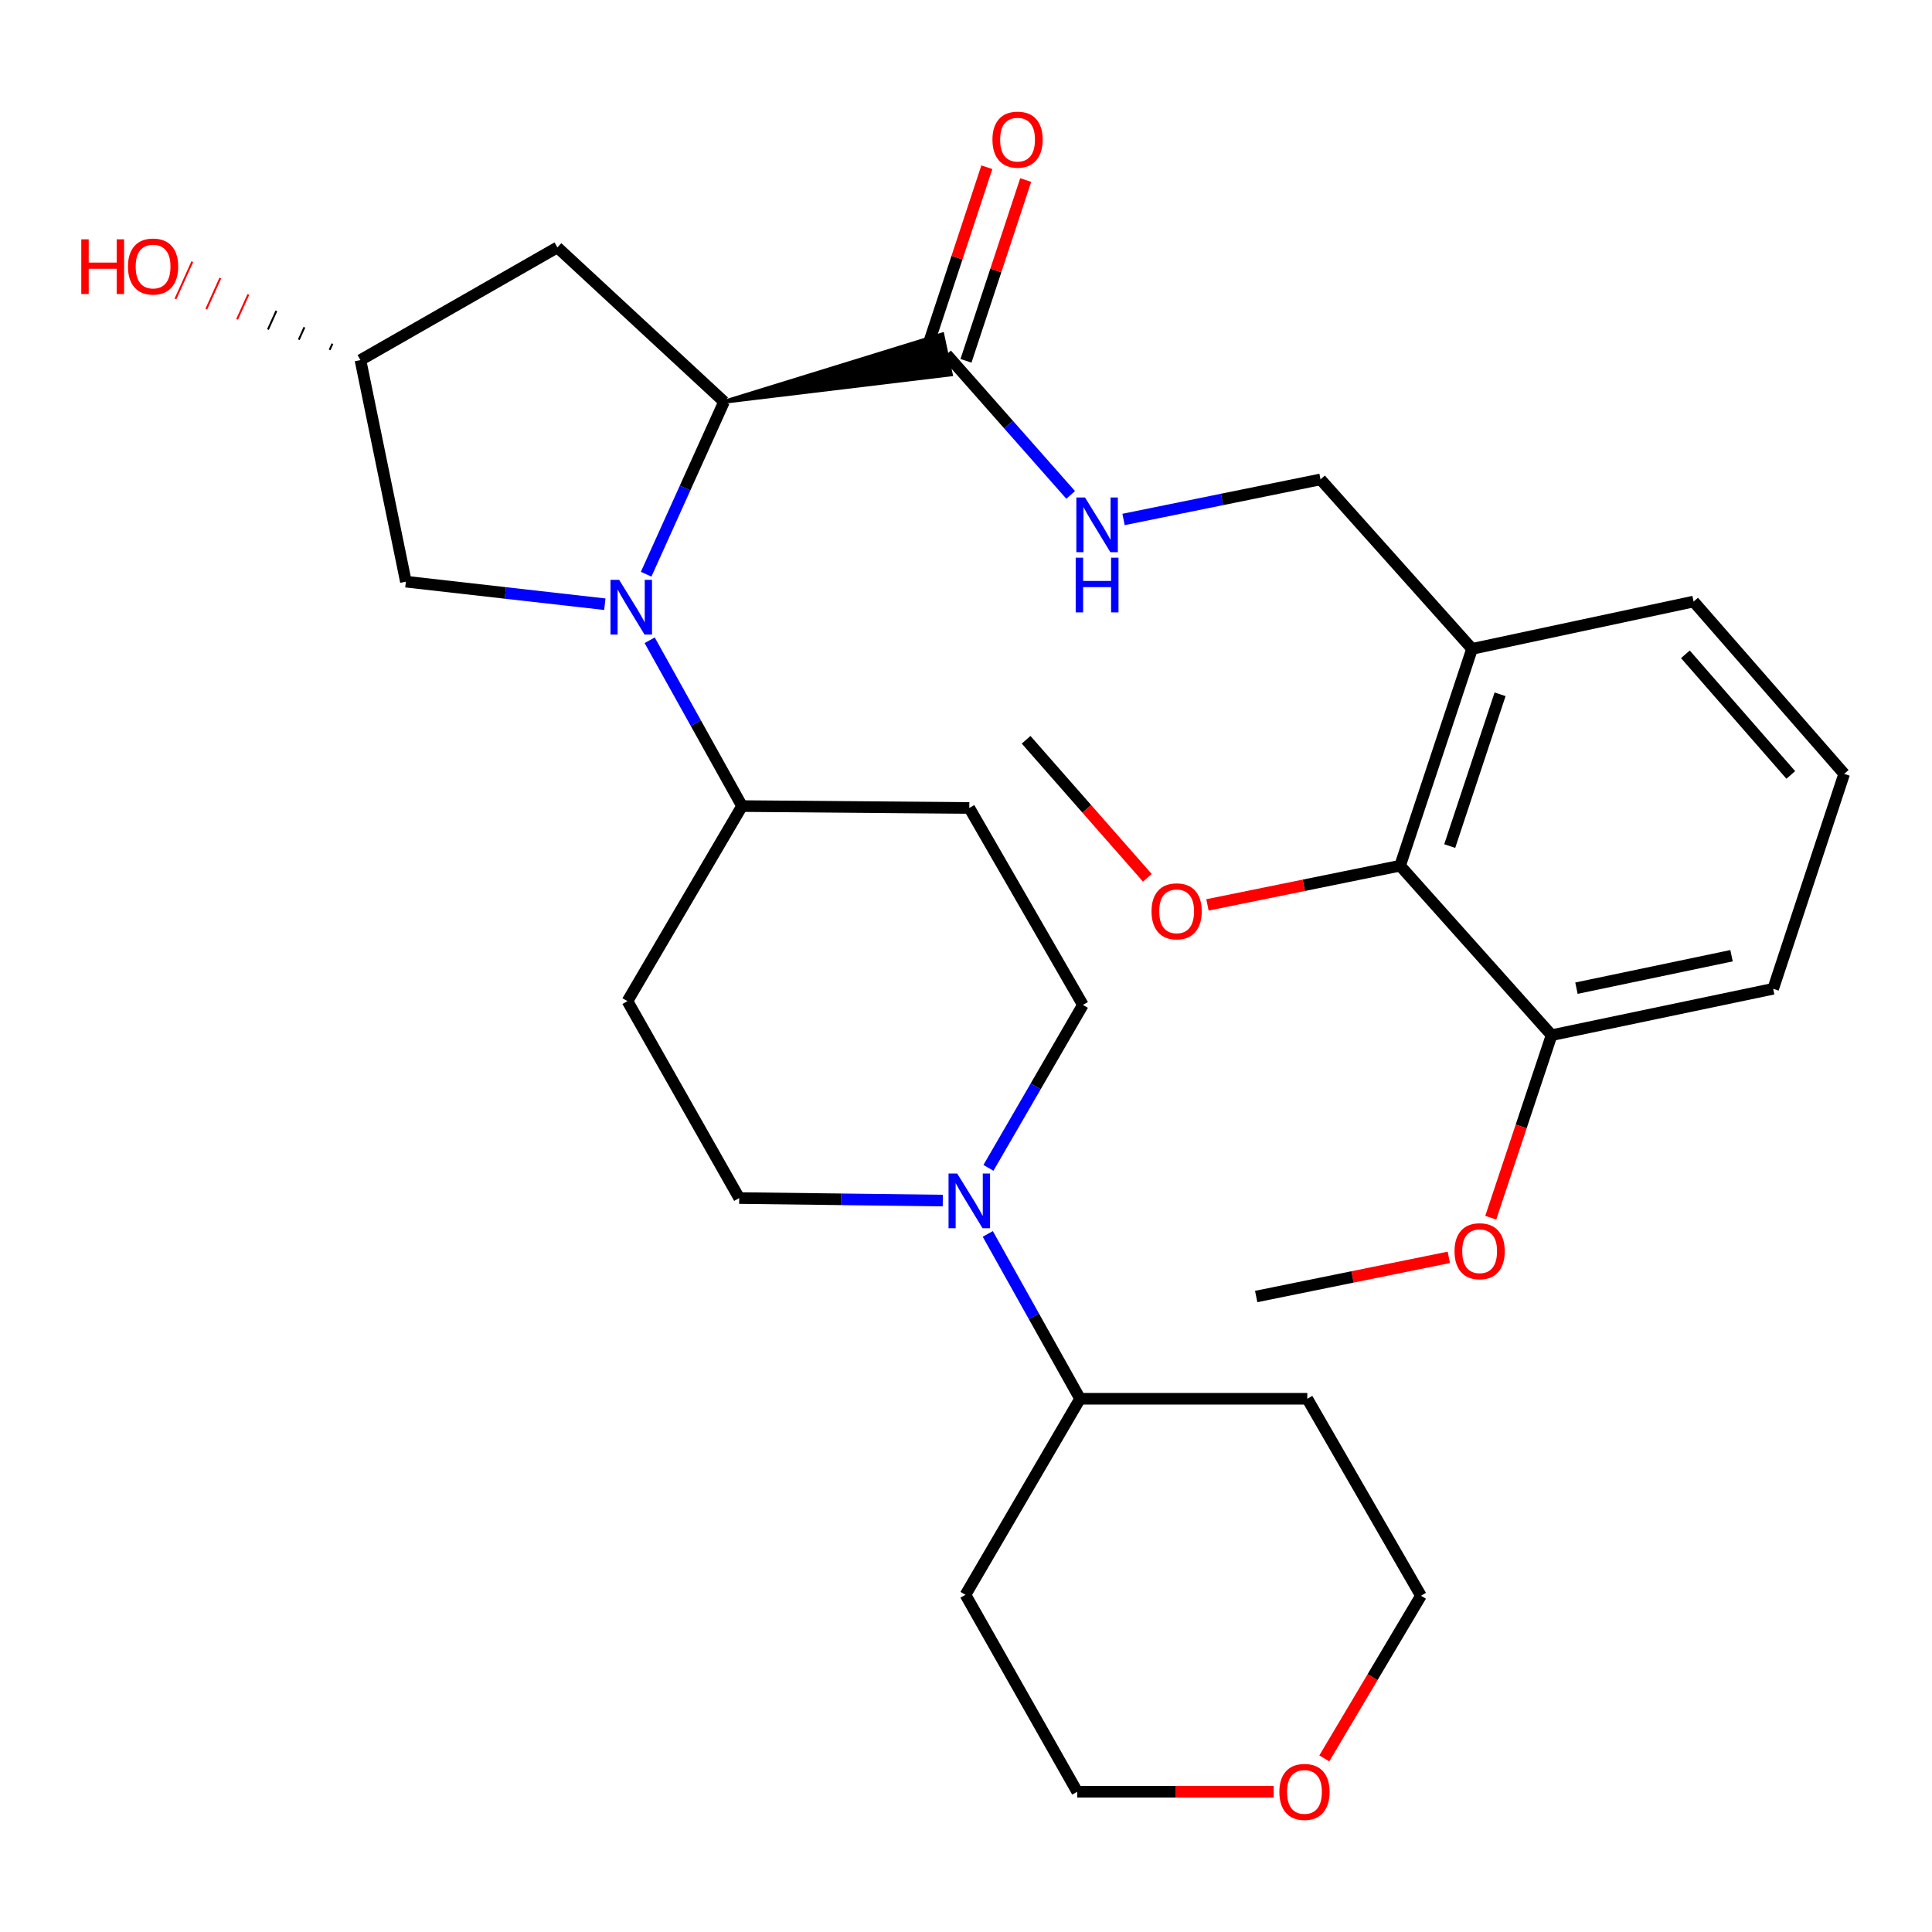<?xml version='1.0' encoding='iso-8859-1'?>
<svg version='1.1' baseProfile='full'
              xmlns='http://www.w3.org/2000/svg'
                      xmlns:rdkit='http://www.rdkit.org/xml'
                      xmlns:xlink='http://www.w3.org/1999/xlink'
                  xml:space='preserve'
width='1000px' height='1000px' viewBox='0 0 1000 1000'>
<!-- END OF HEADER -->
<rect style='opacity:1.0;fill:#FFFFFF;stroke:none' width='1000' height='1000' x='0' y='0'> </rect>
<path class='bond-0' d='M 334.447,297.213 L 354.604,252.584' style='fill:none;fill-rule:evenodd;stroke:#0000FF;stroke-width:6px;stroke-linecap:butt;stroke-linejoin:miter;stroke-opacity:1' />
<path class='bond-0' d='M 354.604,252.584 L 374.761,207.955' style='fill:none;fill-rule:evenodd;stroke:#000000;stroke-width:6px;stroke-linecap:butt;stroke-linejoin:miter;stroke-opacity:1' />
<path class='bond-3' d='M 336.263,331.396 L 360.17,374.311' style='fill:none;fill-rule:evenodd;stroke:#0000FF;stroke-width:6px;stroke-linecap:butt;stroke-linejoin:miter;stroke-opacity:1' />
<path class='bond-3' d='M 360.17,374.311 L 384.077,417.226' style='fill:none;fill-rule:evenodd;stroke:#000000;stroke-width:6px;stroke-linecap:butt;stroke-linejoin:miter;stroke-opacity:1' />
<path class='bond-7' d='M 313.059,312.74 L 261.571,306.905' style='fill:none;fill-rule:evenodd;stroke:#0000FF;stroke-width:6px;stroke-linecap:butt;stroke-linejoin:miter;stroke-opacity:1' />
<path class='bond-7' d='M 261.571,306.905 L 210.083,301.069' style='fill:none;fill-rule:evenodd;stroke:#000000;stroke-width:6px;stroke-linecap:butt;stroke-linejoin:miter;stroke-opacity:1' />
<path class='bond-1' d='M 374.761,207.955 L 492.145,193.796 L 487.738,173.087 Z' style='fill:#000000;fill-rule:evenodd;fill-opacity:1;stroke:#000000;stroke-width:2px;stroke-linecap:butt;stroke-linejoin:miter;stroke-opacity:1;' />
<path class='bond-4' d='M 374.761,207.955 L 288.505,128.063' style='fill:none;fill-rule:evenodd;stroke:#000000;stroke-width:6px;stroke-linecap:butt;stroke-linejoin:miter;stroke-opacity:1' />
<path class='bond-5' d='M 489.942,183.442 L 522.059,219.806' style='fill:none;fill-rule:evenodd;stroke:#000000;stroke-width:6px;stroke-linecap:butt;stroke-linejoin:miter;stroke-opacity:1' />
<path class='bond-5' d='M 522.059,219.806 L 554.175,256.17' style='fill:none;fill-rule:evenodd;stroke:#0000FF;stroke-width:6px;stroke-linecap:butt;stroke-linejoin:miter;stroke-opacity:1' />
<path class='bond-16' d='M 499.994,186.762 L 515.446,139.981' style='fill:none;fill-rule:evenodd;stroke:#000000;stroke-width:6px;stroke-linecap:butt;stroke-linejoin:miter;stroke-opacity:1' />
<path class='bond-16' d='M 515.446,139.981 L 530.898,93.199' style='fill:none;fill-rule:evenodd;stroke:#FF0000;stroke-width:6px;stroke-linecap:butt;stroke-linejoin:miter;stroke-opacity:1' />
<path class='bond-16' d='M 479.889,180.121 L 495.341,133.34' style='fill:none;fill-rule:evenodd;stroke:#000000;stroke-width:6px;stroke-linecap:butt;stroke-linejoin:miter;stroke-opacity:1' />
<path class='bond-16' d='M 495.341,133.34 L 510.793,86.559' style='fill:none;fill-rule:evenodd;stroke:#FF0000;stroke-width:6px;stroke-linecap:butt;stroke-linejoin:miter;stroke-opacity:1' />
<path class='bond-2' d='M 511.612,604.488 L 536.059,562.313' style='fill:none;fill-rule:evenodd;stroke:#0000FF;stroke-width:6px;stroke-linecap:butt;stroke-linejoin:miter;stroke-opacity:1' />
<path class='bond-2' d='M 536.059,562.313 L 560.506,520.138' style='fill:none;fill-rule:evenodd;stroke:#000000;stroke-width:6px;stroke-linecap:butt;stroke-linejoin:miter;stroke-opacity:1' />
<path class='bond-13' d='M 511.273,638.674 L 535.155,681.336' style='fill:none;fill-rule:evenodd;stroke:#0000FF;stroke-width:6px;stroke-linecap:butt;stroke-linejoin:miter;stroke-opacity:1' />
<path class='bond-13' d='M 535.155,681.336 L 559.036,723.997' style='fill:none;fill-rule:evenodd;stroke:#000000;stroke-width:6px;stroke-linecap:butt;stroke-linejoin:miter;stroke-opacity:1' />
<path class='bond-32' d='M 487.987,621.41 L 435.297,620.76' style='fill:none;fill-rule:evenodd;stroke:#0000FF;stroke-width:6px;stroke-linecap:butt;stroke-linejoin:miter;stroke-opacity:1' />
<path class='bond-32' d='M 435.297,620.76 L 382.607,620.109' style='fill:none;fill-rule:evenodd;stroke:#000000;stroke-width:6px;stroke-linecap:butt;stroke-linejoin:miter;stroke-opacity:1' />
<path class='bond-9' d='M 384.077,417.226 L 324.77,518.185' style='fill:none;fill-rule:evenodd;stroke:#000000;stroke-width:6px;stroke-linecap:butt;stroke-linejoin:miter;stroke-opacity:1' />
<path class='bond-10' d='M 384.077,417.226 L 501.704,418.202' style='fill:none;fill-rule:evenodd;stroke:#000000;stroke-width:6px;stroke-linecap:butt;stroke-linejoin:miter;stroke-opacity:1' />
<path class='bond-31' d='M 288.505,128.063 L 186.569,186.382' style='fill:none;fill-rule:evenodd;stroke:#000000;stroke-width:6px;stroke-linecap:butt;stroke-linejoin:miter;stroke-opacity:1' />
<path class='bond-14' d='M 581.548,268.877 L 632.529,258.507' style='fill:none;fill-rule:evenodd;stroke:#0000FF;stroke-width:6px;stroke-linecap:butt;stroke-linejoin:miter;stroke-opacity:1' />
<path class='bond-14' d='M 632.529,258.507 L 683.509,248.137' style='fill:none;fill-rule:evenodd;stroke:#000000;stroke-width:6px;stroke-linecap:butt;stroke-linejoin:miter;stroke-opacity:1' />
<path class='bond-6' d='M 724.69,448.091 L 761.931,335.863' style='fill:none;fill-rule:evenodd;stroke:#000000;stroke-width:6px;stroke-linecap:butt;stroke-linejoin:miter;stroke-opacity:1' />
<path class='bond-6' d='M 750.372,437.925 L 776.44,359.366' style='fill:none;fill-rule:evenodd;stroke:#000000;stroke-width:6px;stroke-linecap:butt;stroke-linejoin:miter;stroke-opacity:1' />
<path class='bond-17' d='M 724.69,448.091 L 803.1,535.806' style='fill:none;fill-rule:evenodd;stroke:#000000;stroke-width:6px;stroke-linecap:butt;stroke-linejoin:miter;stroke-opacity:1' />
<path class='bond-19' d='M 724.69,448.091 L 674.834,458.232' style='fill:none;fill-rule:evenodd;stroke:#000000;stroke-width:6px;stroke-linecap:butt;stroke-linejoin:miter;stroke-opacity:1' />
<path class='bond-19' d='M 674.834,458.232 L 624.978,468.372' style='fill:none;fill-rule:evenodd;stroke:#FF0000;stroke-width:6px;stroke-linecap:butt;stroke-linejoin:miter;stroke-opacity:1' />
<path class='bond-15' d='M 210.083,301.069 L 186.569,186.382' style='fill:none;fill-rule:evenodd;stroke:#000000;stroke-width:6px;stroke-linecap:butt;stroke-linejoin:miter;stroke-opacity:1' />
<path class='bond-8' d='M 761.931,335.863 L 683.509,248.137' style='fill:none;fill-rule:evenodd;stroke:#000000;stroke-width:6px;stroke-linecap:butt;stroke-linejoin:miter;stroke-opacity:1' />
<path class='bond-24' d='M 761.931,335.863 L 876.606,311.361' style='fill:none;fill-rule:evenodd;stroke:#000000;stroke-width:6px;stroke-linecap:butt;stroke-linejoin:miter;stroke-opacity:1' />
<path class='bond-12' d='M 324.77,518.185 L 382.607,620.109' style='fill:none;fill-rule:evenodd;stroke:#000000;stroke-width:6px;stroke-linecap:butt;stroke-linejoin:miter;stroke-opacity:1' />
<path class='bond-11' d='M 501.704,418.202 L 560.506,520.138' style='fill:none;fill-rule:evenodd;stroke:#000000;stroke-width:6px;stroke-linecap:butt;stroke-linejoin:miter;stroke-opacity:1' />
<path class='bond-20' d='M 559.036,723.997 L 676.651,723.997' style='fill:none;fill-rule:evenodd;stroke:#000000;stroke-width:6px;stroke-linecap:butt;stroke-linejoin:miter;stroke-opacity:1' />
<path class='bond-21' d='M 559.036,723.997 L 499.728,825.474' style='fill:none;fill-rule:evenodd;stroke:#000000;stroke-width:6px;stroke-linecap:butt;stroke-linejoin:miter;stroke-opacity:1' />
<path class='bond-22' d='M 172.064,177.891 L 170.611,181.106' style='fill:none;fill-rule:evenodd;stroke:#000000;stroke-width:1.0px;stroke-linecap:butt;stroke-linejoin:miter;stroke-opacity:1' />
<path class='bond-22' d='M 157.559,169.399 L 154.653,175.83' style='fill:none;fill-rule:evenodd;stroke:#000000;stroke-width:1.0px;stroke-linecap:butt;stroke-linejoin:miter;stroke-opacity:1' />
<path class='bond-22' d='M 143.054,160.907 L 138.694,170.554' style='fill:none;fill-rule:evenodd;stroke:#000000;stroke-width:1.0px;stroke-linecap:butt;stroke-linejoin:miter;stroke-opacity:1' />
<path class='bond-22' d='M 128.549,152.416 L 122.736,165.278' style='fill:none;fill-rule:evenodd;stroke:#FF0000;stroke-width:1.0px;stroke-linecap:butt;stroke-linejoin:miter;stroke-opacity:1' />
<path class='bond-22' d='M 114.044,143.924 L 106.778,160.002' style='fill:none;fill-rule:evenodd;stroke:#FF0000;stroke-width:1.0px;stroke-linecap:butt;stroke-linejoin:miter;stroke-opacity:1' />
<path class='bond-22' d='M 99.539,135.432 L 90.82,154.726' style='fill:none;fill-rule:evenodd;stroke:#FF0000;stroke-width:1.0px;stroke-linecap:butt;stroke-linejoin:miter;stroke-opacity:1' />
<path class='bond-23' d='M 803.1,535.806 L 787.357,583.046' style='fill:none;fill-rule:evenodd;stroke:#000000;stroke-width:6px;stroke-linecap:butt;stroke-linejoin:miter;stroke-opacity:1' />
<path class='bond-23' d='M 787.357,583.046 L 771.613,630.287' style='fill:none;fill-rule:evenodd;stroke:#FF0000;stroke-width:6px;stroke-linecap:butt;stroke-linejoin:miter;stroke-opacity:1' />
<path class='bond-34' d='M 803.1,535.806 L 917.787,511.798' style='fill:none;fill-rule:evenodd;stroke:#000000;stroke-width:6px;stroke-linecap:butt;stroke-linejoin:miter;stroke-opacity:1' />
<path class='bond-34' d='M 815.965,511.481 L 896.246,494.675' style='fill:none;fill-rule:evenodd;stroke:#000000;stroke-width:6px;stroke-linecap:butt;stroke-linejoin:miter;stroke-opacity:1' />
<path class='bond-18' d='M 659.252,927.41 L 608.409,927.41' style='fill:none;fill-rule:evenodd;stroke:#FF0000;stroke-width:6px;stroke-linecap:butt;stroke-linejoin:miter;stroke-opacity:1' />
<path class='bond-18' d='M 608.409,927.41 L 557.566,927.41' style='fill:none;fill-rule:evenodd;stroke:#000000;stroke-width:6px;stroke-linecap:butt;stroke-linejoin:miter;stroke-opacity:1' />
<path class='bond-33' d='M 685.455,910.14 L 710.466,868.048' style='fill:none;fill-rule:evenodd;stroke:#FF0000;stroke-width:6px;stroke-linecap:butt;stroke-linejoin:miter;stroke-opacity:1' />
<path class='bond-33' d='M 710.466,868.048 L 735.477,825.957' style='fill:none;fill-rule:evenodd;stroke:#000000;stroke-width:6px;stroke-linecap:butt;stroke-linejoin:miter;stroke-opacity:1' />
<path class='bond-29' d='M 593.858,454.345 L 562.485,418.623' style='fill:none;fill-rule:evenodd;stroke:#FF0000;stroke-width:6px;stroke-linecap:butt;stroke-linejoin:miter;stroke-opacity:1' />
<path class='bond-29' d='M 562.485,418.623 L 531.111,382.902' style='fill:none;fill-rule:evenodd;stroke:#000000;stroke-width:6px;stroke-linecap:butt;stroke-linejoin:miter;stroke-opacity:1' />
<path class='bond-26' d='M 676.651,723.997 L 735.477,825.957' style='fill:none;fill-rule:evenodd;stroke:#000000;stroke-width:6px;stroke-linecap:butt;stroke-linejoin:miter;stroke-opacity:1' />
<path class='bond-25' d='M 499.728,825.474 L 557.566,927.41' style='fill:none;fill-rule:evenodd;stroke:#000000;stroke-width:6px;stroke-linecap:butt;stroke-linejoin:miter;stroke-opacity:1' />
<path class='bond-30' d='M 749.909,650.796 L 700.053,660.936' style='fill:none;fill-rule:evenodd;stroke:#FF0000;stroke-width:6px;stroke-linecap:butt;stroke-linejoin:miter;stroke-opacity:1' />
<path class='bond-30' d='M 700.053,660.936 L 650.197,671.077' style='fill:none;fill-rule:evenodd;stroke:#000000;stroke-width:6px;stroke-linecap:butt;stroke-linejoin:miter;stroke-opacity:1' />
<path class='bond-27' d='M 876.606,311.361 L 954.545,400.558' style='fill:none;fill-rule:evenodd;stroke:#000000;stroke-width:6px;stroke-linecap:butt;stroke-linejoin:miter;stroke-opacity:1' />
<path class='bond-27' d='M 872.353,338.672 L 926.911,401.11' style='fill:none;fill-rule:evenodd;stroke:#000000;stroke-width:6px;stroke-linecap:butt;stroke-linejoin:miter;stroke-opacity:1' />
<path class='bond-28' d='M 954.545,400.558 L 917.787,511.798' style='fill:none;fill-rule:evenodd;stroke:#000000;stroke-width:6px;stroke-linecap:butt;stroke-linejoin:miter;stroke-opacity:1' />
<path  class='atom-0' d='M 320.474 300.13
L 329.754 315.13
Q 330.674 316.61, 332.154 319.29
Q 333.634 321.97, 333.714 322.13
L 333.714 300.13
L 337.474 300.13
L 337.474 328.45
L 333.594 328.45
L 323.634 312.05
Q 322.474 310.13, 321.234 307.93
Q 320.034 305.73, 319.674 305.05
L 319.674 328.45
L 315.994 328.45
L 315.994 300.13
L 320.474 300.13
' fill='#0000FF'/>
<path  class='atom-3' d='M 495.444 607.419
L 504.724 622.419
Q 505.644 623.899, 507.124 626.579
Q 508.604 629.259, 508.684 629.419
L 508.684 607.419
L 512.444 607.419
L 512.444 635.739
L 508.564 635.739
L 498.604 619.339
Q 497.444 617.419, 496.204 615.219
Q 495.004 613.019, 494.644 612.339
L 494.644 635.739
L 490.964 635.739
L 490.964 607.419
L 495.444 607.419
' fill='#0000FF'/>
<path  class='atom-6' d='M 561.598 257.502
L 570.878 272.502
Q 571.798 273.982, 573.278 276.662
Q 574.758 279.342, 574.838 279.502
L 574.838 257.502
L 578.598 257.502
L 578.598 285.822
L 574.718 285.822
L 564.758 269.422
Q 563.598 267.502, 562.358 265.302
Q 561.158 263.102, 560.798 262.422
L 560.798 285.822
L 557.118 285.822
L 557.118 257.502
L 561.598 257.502
' fill='#0000FF'/>
<path  class='atom-6' d='M 556.778 288.654
L 560.618 288.654
L 560.618 300.694
L 575.098 300.694
L 575.098 288.654
L 578.938 288.654
L 578.938 316.974
L 575.098 316.974
L 575.098 303.894
L 560.618 303.894
L 560.618 316.974
L 556.778 316.974
L 556.778 288.654
' fill='#0000FF'/>
<path  class='atom-17' d='M 513.688 72.27
Q 513.688 65.47, 517.048 61.67
Q 520.408 57.87, 526.688 57.87
Q 532.968 57.87, 536.328 61.67
Q 539.688 65.47, 539.688 72.27
Q 539.688 79.15, 536.288 83.07
Q 532.888 86.95, 526.688 86.95
Q 520.448 86.95, 517.048 83.07
Q 513.688 79.19, 513.688 72.27
M 526.688 83.75
Q 531.008 83.75, 533.328 80.87
Q 535.688 77.95, 535.688 72.27
Q 535.688 66.71, 533.328 63.91
Q 531.008 61.07, 526.688 61.07
Q 522.368 61.07, 520.008 63.87
Q 517.688 66.67, 517.688 72.27
Q 517.688 77.99, 520.008 80.87
Q 522.368 83.75, 526.688 83.75
' fill='#FF0000'/>
<path  class='atom-19' d='M 662.193 927.49
Q 662.193 920.69, 665.553 916.89
Q 668.913 913.09, 675.193 913.09
Q 681.473 913.09, 684.833 916.89
Q 688.193 920.69, 688.193 927.49
Q 688.193 934.37, 684.793 938.29
Q 681.393 942.17, 675.193 942.17
Q 668.953 942.17, 665.553 938.29
Q 662.193 934.41, 662.193 927.49
M 675.193 938.97
Q 679.513 938.97, 681.833 936.09
Q 684.193 933.17, 684.193 927.49
Q 684.193 921.93, 681.833 919.13
Q 679.513 916.29, 675.193 916.29
Q 670.873 916.29, 668.513 919.09
Q 666.193 921.89, 666.193 927.49
Q 666.193 933.21, 668.513 936.09
Q 670.873 938.97, 675.193 938.97
' fill='#FF0000'/>
<path  class='atom-20' d='M 596.027 471.697
Q 596.027 464.897, 599.387 461.097
Q 602.747 457.297, 609.027 457.297
Q 615.307 457.297, 618.667 461.097
Q 622.027 464.897, 622.027 471.697
Q 622.027 478.577, 618.627 482.497
Q 615.227 486.377, 609.027 486.377
Q 602.787 486.377, 599.387 482.497
Q 596.027 478.617, 596.027 471.697
M 609.027 483.177
Q 613.347 483.177, 615.667 480.297
Q 618.027 477.377, 618.027 471.697
Q 618.027 466.137, 615.667 463.337
Q 613.347 460.497, 609.027 460.497
Q 604.707 460.497, 602.347 463.297
Q 600.027 466.097, 600.027 471.697
Q 600.027 477.417, 602.347 480.297
Q 604.707 483.177, 609.027 483.177
' fill='#FF0000'/>
<path  class='atom-23' d='M 42.075 123.873
L 45.915 123.873
L 45.915 135.913
L 60.395 135.913
L 60.395 123.873
L 64.235 123.873
L 64.235 152.193
L 60.395 152.193
L 60.395 139.113
L 45.915 139.113
L 45.915 152.193
L 42.075 152.193
L 42.075 123.873
' fill='#FF0000'/>
<path  class='atom-23' d='M 66.235 137.953
Q 66.235 131.153, 69.595 127.353
Q 72.955 123.553, 79.235 123.553
Q 85.515 123.553, 88.875 127.353
Q 92.235 131.153, 92.235 137.953
Q 92.235 144.833, 88.835 148.753
Q 85.435 152.633, 79.235 152.633
Q 72.995 152.633, 69.595 148.753
Q 66.235 144.873, 66.235 137.953
M 79.235 149.433
Q 83.555 149.433, 85.875 146.553
Q 88.235 143.633, 88.235 137.953
Q 88.235 132.393, 85.875 129.593
Q 83.555 126.753, 79.235 126.753
Q 74.915 126.753, 72.555 129.553
Q 70.235 132.353, 70.235 137.953
Q 70.235 143.673, 72.555 146.553
Q 74.915 149.433, 79.235 149.433
' fill='#FF0000'/>
<path  class='atom-24' d='M 752.86 647.631
Q 752.86 640.831, 756.22 637.031
Q 759.58 633.231, 765.86 633.231
Q 772.14 633.231, 775.5 637.031
Q 778.86 640.831, 778.86 647.631
Q 778.86 654.511, 775.46 658.431
Q 772.06 662.311, 765.86 662.311
Q 759.62 662.311, 756.22 658.431
Q 752.86 654.551, 752.86 647.631
M 765.86 659.111
Q 770.18 659.111, 772.5 656.231
Q 774.86 653.311, 774.86 647.631
Q 774.86 642.071, 772.5 639.271
Q 770.18 636.431, 765.86 636.431
Q 761.54 636.431, 759.18 639.231
Q 756.86 642.031, 756.86 647.631
Q 756.86 653.351, 759.18 656.231
Q 761.54 659.111, 765.86 659.111
' fill='#FF0000'/>
</svg>
